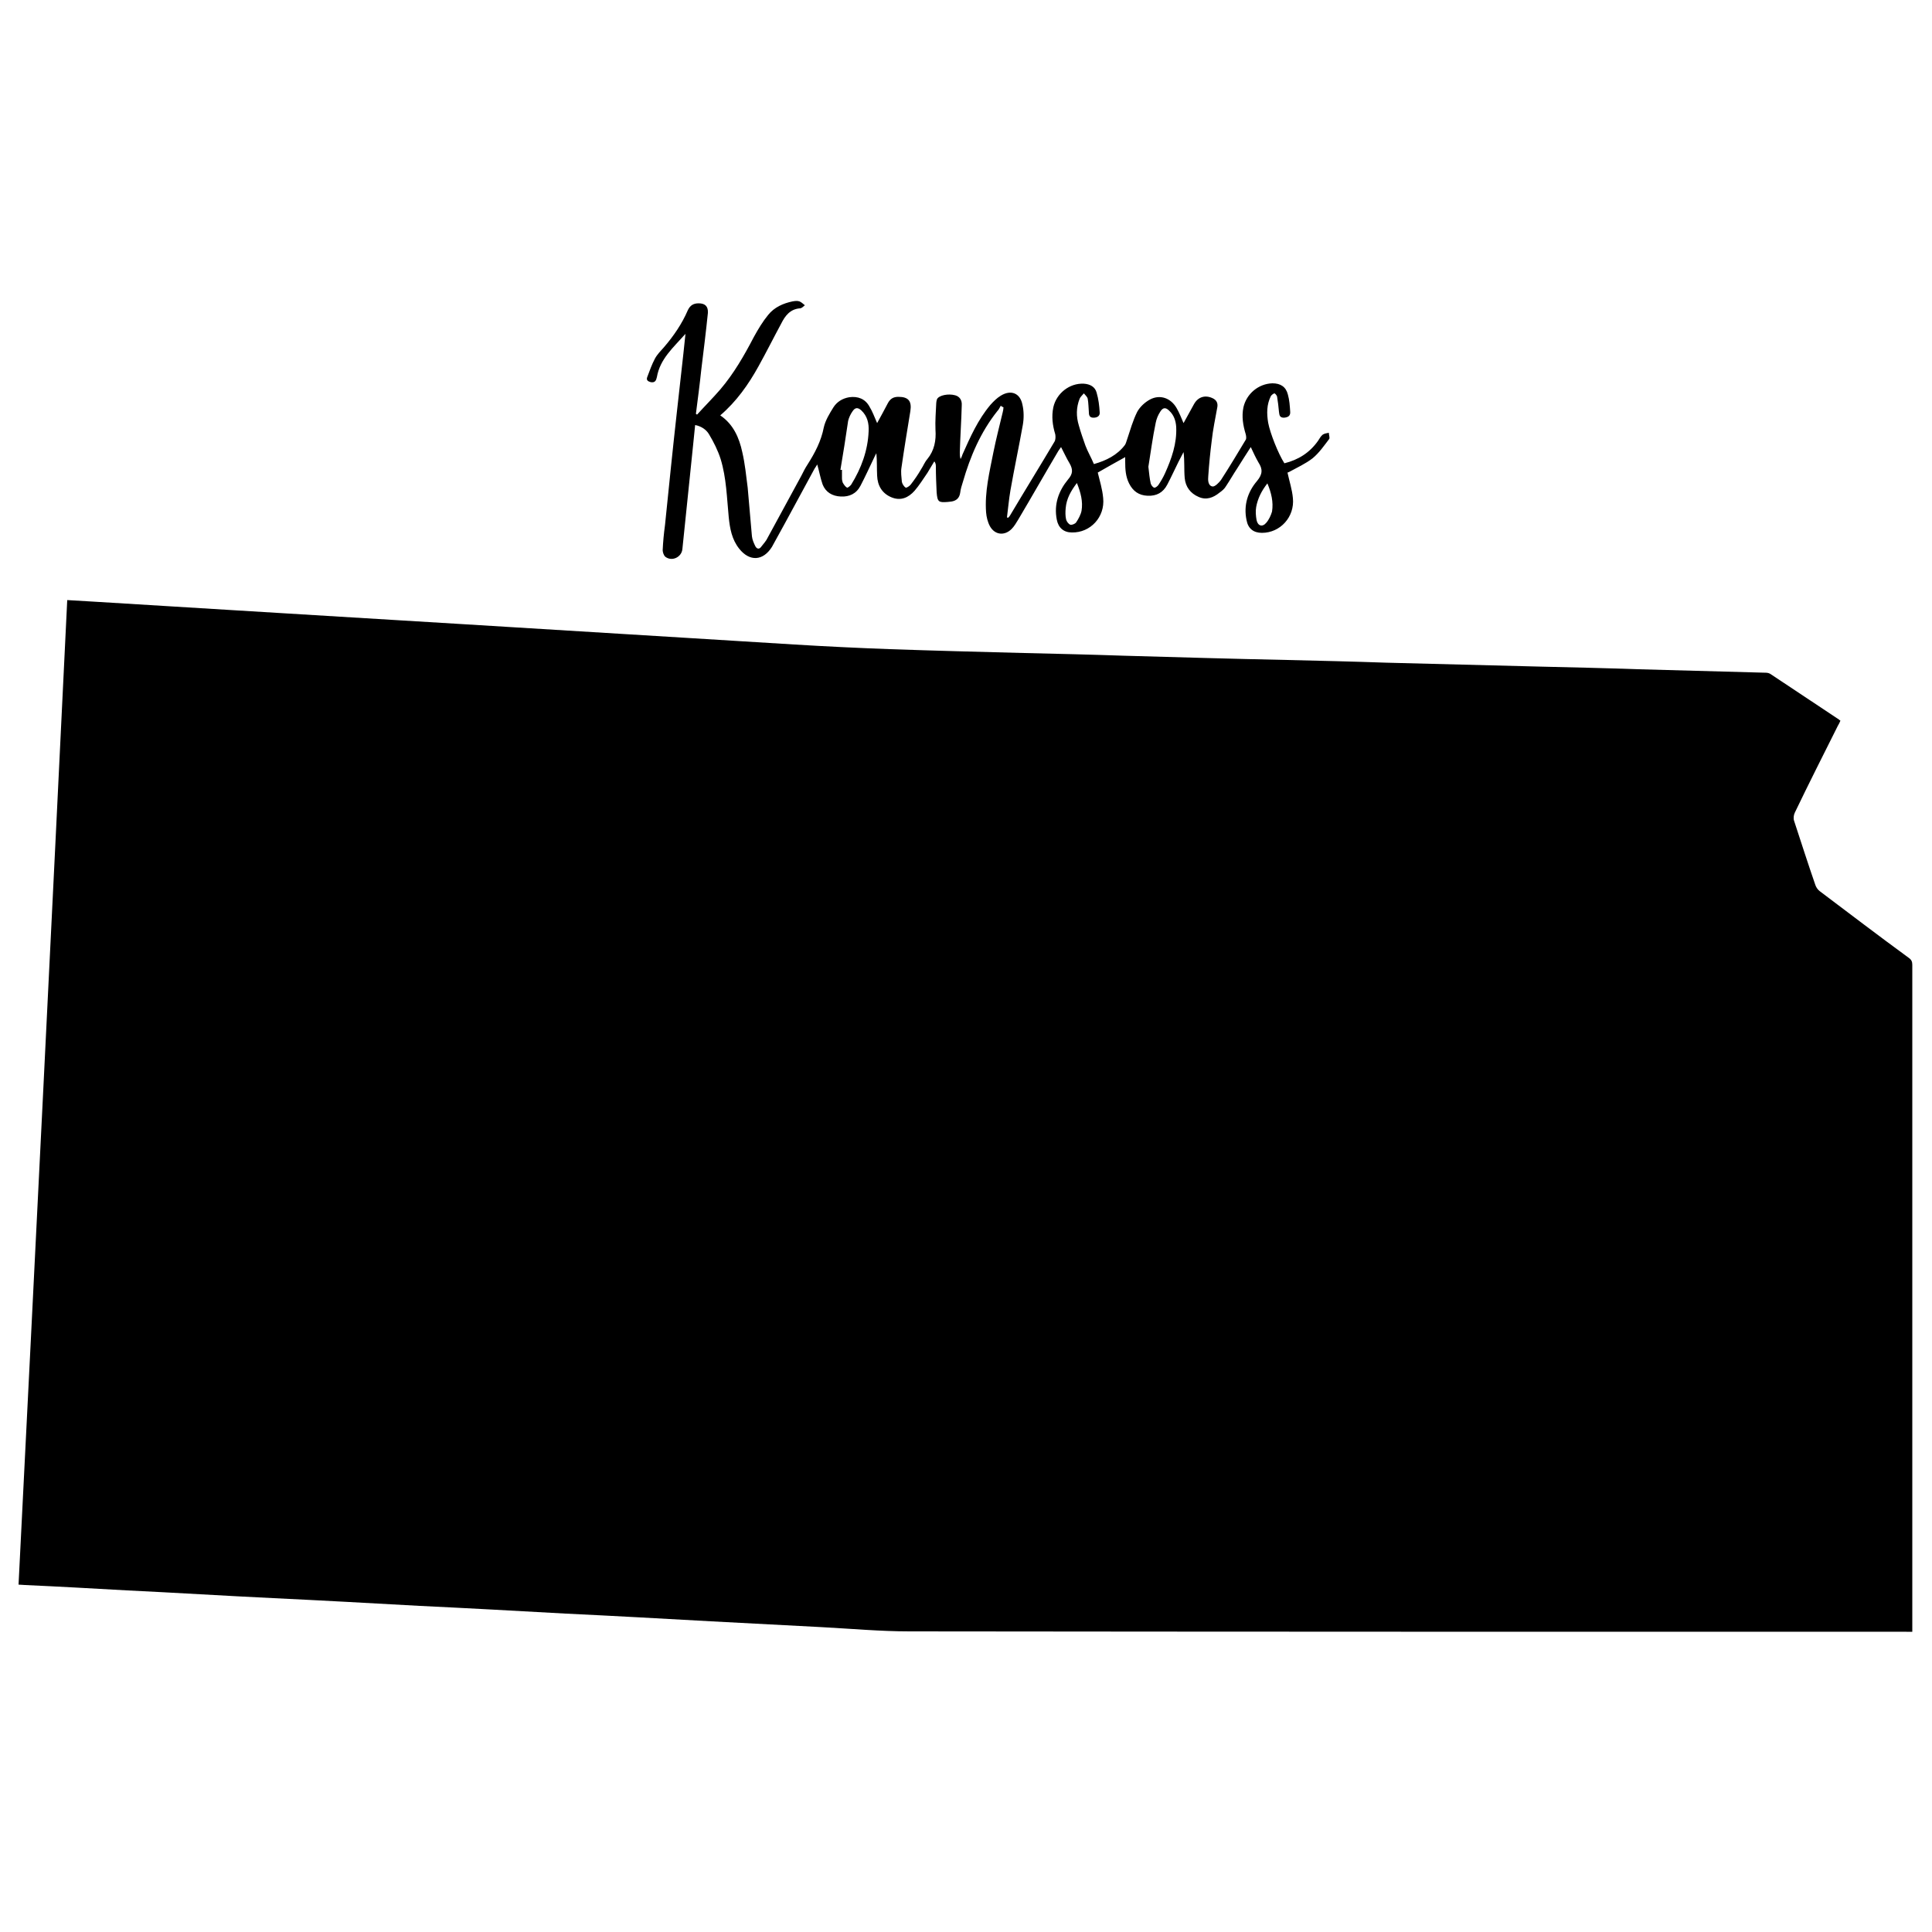 <?xml version="1.0" encoding="utf-8"?>
<!-- Generator: Adobe Illustrator 22.0.1, SVG Export Plug-In . SVG Version: 6.00 Build 0)  -->
<svg version="1.1" id="Layer_1" xmlns="http://www.w3.org/2000/svg" xmlns:xlink="http://www.w3.org/1999/xlink" x="0px" y="0px"
	 viewBox="0 0 500 500" style="enable-background:new 0 0 500 500;" xml:space="preserve">
<path d="M17.4,155.3c4,0.2,7.9,0.5,11.7,0.7c10.3,0.6,20.7,1.3,31,1.9c9.3,0.6,18.6,1.1,27.9,1.7c10.4,0.6,20.9,1.3,31.3,1.9
	c9.2,0.6,18.5,1.1,27.7,1.7c10.3,0.6,20.7,1.3,31,1.9c9.2,0.6,18.4,1.1,27.6,1.7c8.2,0.5,16.5,0.9,24.7,1.2
	c11.5,0.4,23.1,0.7,34.7,1c8.6,0.2,17.2,0.4,25.9,0.7c14,0.4,28,0.8,42.1,1.1c8.6,0.2,17.2,0.4,25.7,0.7c13.1,0.3,26.2,0.7,39.2,1
	c8.7,0.2,17.4,0.4,26.1,0.7c11,0.3,22,0.6,33,0.9c0.4,0,0.9,0.1,1.3,0.4c5.9,3.9,11.7,7.8,17.6,11.7c0.1,0.1,0.2,0.2,0.4,0.3
	c-0.2,0.5-0.4,0.9-0.7,1.4c-3.7,7.4-7.5,14.9-11.1,22.4c-0.3,0.6-0.4,1.5-0.2,2.1c1.8,5.5,3.6,11.1,5.5,16.6
	c0.2,0.6,0.6,1.2,1.1,1.6c7.7,5.8,15.3,11.6,23.1,17.3c0.7,0.5,0.9,1,0.9,1.8c0,57.1,0,114.2,0,171.3c0,0.4,0,0.8,0,1.3
	c-0.6,0-1,0-1.5,0c-86,0-172,0-258-0.1c-7.6,0-15.2-0.7-22.8-1.1c-9.5-0.5-19-1-28.5-1.5c-12.6-0.7-25.1-1.4-37.7-2
	c-12.6-0.7-25.2-1.4-37.8-2c-12.6-0.7-25.2-1.4-37.8-2s-25.2-1.4-37.8-2c-8.9-0.5-17.7-1-26.6-1.4c-0.5,0-0.9-0.1-1.6-0.1
	C9.1,324.8,13.3,240.1,17.4,155.3z"/>
<path d="M259,105c-0.3,0.5-0.5,1-0.9,1.4c-4.3,5.4-7,11.7-8.9,18.3c-0.3,0.9-0.6,1.9-0.7,2.8c-0.2,1.4-1,2.1-2.3,2.3
	c-0.3,0-0.6,0.1-0.9,0.1c-2.4,0.2-2.7,0-2.9-2.5c-0.1-2.2-0.2-4.4-0.2-6.6c0-0.4,0-0.9-0.4-1.4c-0.6,1-1.2,2-1.8,3
	c-1.1,1.6-2.1,3.2-3.3,4.6c-1.6,1.8-3.6,2.7-6,1.7c-2.4-1-3.6-3-3.7-5.6c-0.1-1.9,0-3.8-0.2-5.8c-0.3,0.5-0.5,1-0.7,1.4
	c-1.1,2.3-2.2,4.7-3.4,7c-1.1,2.1-2.9,2.9-5.1,2.8c-2.2-0.1-3.9-1.1-4.7-3.1c-0.6-1.7-0.9-3.5-1.4-5.2c-0.2,0.3-0.4,0.7-0.7,1.1
	c-3.5,6.4-6.9,12.8-10.4,19.1c-0.2,0.4-0.4,0.7-0.6,1.1c-2.3,3.7-5.8,3.9-8.5,0.5c-1.9-2.4-2.4-5.2-2.7-8.1
	c-0.5-5.1-0.6-10.2-2.1-15.1c-0.7-2.2-1.8-4.4-3-6.4c-0.7-1.2-2-2.1-3.6-2.4c-0.3,3.3-0.7,6.6-1,9.8c-0.8,7.4-1.5,14.9-2.3,22.3
	c-0.2,2.1-2.7,3.3-4.4,2c-0.4-0.3-0.7-1.2-0.7-1.7c0.1-2.2,0.3-4.3,0.6-6.5c1-9.8,2-19.7,3.1-29.5c0.7-6.5,1.5-13.1,2.2-20
	c-3.2,3.6-6.6,6.5-7.4,11.2c-0.2,0.9-0.5,1.5-1.6,1.3c-0.7-0.2-1.2-0.5-0.9-1.3c0.6-1.6,1.2-3.3,2-4.8c0.6-1.1,1.5-2,2.3-2.9
	c2.5-2.9,4.7-6.1,6.2-9.6c0.6-1.3,1.5-1.8,2.8-1.8c1.7,0,2.5,0.8,2.4,2.5c-0.5,4.9-1.1,9.7-1.7,14.6c-0.4,3.8-0.9,7.6-1.4,11.5
	c0.1,0.1,0.2,0.1,0.3,0.2c2-2.2,4.1-4.3,6-6.5c3.5-4.1,6.2-8.8,8.7-13.6c1.1-2,2.3-4,3.7-5.7c1.6-2,3.9-3,6.3-3.5
	c0.6-0.1,1.2-0.2,1.8,0c0.5,0.2,0.9,0.6,1.4,1c-0.4,0.3-0.8,0.8-1.3,0.8c-2.5,0.2-3.8,1.9-4.8,3.9c-2,3.7-3.9,7.5-5.9,11.1
	c-2.6,4.7-5.7,9.1-9.9,12.7c3.4,2.3,4.9,5.8,5.7,9.5c0.7,3,1,6.1,1.4,9.2c0.4,4.2,0.7,8.4,1.1,12.6c0.1,0.9,0.5,1.8,0.9,2.6
	c0.4,0.7,1,0.8,1.5,0.1c0.6-0.8,1.3-1.5,1.7-2.4c2.9-5.3,5.8-10.7,8.7-16c0.5-1,1-2,1.6-2.9c1.9-3,3.5-6,4.2-9.6
	c0.4-1.8,1.5-3.6,2.5-5.2c0.9-1.4,2.3-2.3,4.1-2.6c2.2-0.3,4.1,0.4,5.2,2.4c0.8,1.3,1.3,2.7,2,4.3c1-1.8,1.9-3.5,2.8-5.2
	c0.6-1.1,1.4-1.6,2.7-1.6c2.6,0,3.5,1.1,3.1,3.7c-0.8,4.9-1.6,9.7-2.3,14.6c-0.2,1.2,0,2.5,0.1,3.7c0.1,0.5,0.5,1.2,1,1.5
	c0.2,0.1,1-0.4,1.3-0.8c1-1.3,1.9-2.6,2.7-4c0.6-0.9,0.9-1.8,1.6-2.6c1.8-2.2,2.3-4.8,2.1-7.6c-0.1-2.3,0.1-4.6,0.2-6.9
	c0-0.3,0.1-0.7,0.2-1c0.5-1,2.9-1.5,4.7-1c1.1,0.3,1.8,1.2,1.7,2.6c-0.1,4.1-0.4,8.1-0.5,12.2c0,0.5,0,1.1,0.2,1.7
	c0.2-0.4,0.4-0.8,0.5-1.2c2-4.5,4-9,7.2-12.8c0.8-0.9,1.7-1.8,2.7-2.4c2.6-1.6,5-0.7,5.6,2.3c0.4,1.7,0.4,3.6,0.1,5.3
	c-1,5.6-2.2,11.2-3.2,16.9c-0.4,2.3-0.6,4.7-0.9,7c0.1,0,0.2,0.1,0.3,0.1c0.2-0.2,0.4-0.4,0.5-0.6c3.8-6.4,7.7-12.7,11.5-19.1
	c0.3-0.5,0.3-1.3,0.2-1.9c-0.7-2.3-1-4.6-0.5-7c0.8-3.6,4.2-6.3,7.9-6.1c1.6,0.1,2.9,0.8,3.3,2.3c0.5,1.7,0.7,3.4,0.8,5.1
	c0.1,1-0.7,1.4-1.6,1.4c-1,0-1.2-0.6-1.2-1.4c-0.1-1.2-0.1-2.4-0.3-3.5c-0.1-0.5-0.6-0.9-1-1.4c-0.4,0.5-0.9,0.9-1.1,1.4
	c-0.9,2.3-0.9,4.6-0.2,6.9c0.5,1.8,1.1,3.5,1.7,5.2c0.6,1.6,1.5,3.1,2.2,4.8c3.2-0.9,6-2.3,8-4.9c0.3-0.4,0.4-1,0.6-1.5
	c0.8-2.4,1.5-4.9,2.6-7.1c0.7-1.3,2-2.5,3.3-3.2c2.6-1.4,5.4-0.4,6.9,2.2c0.7,1.2,1.2,2.5,1.8,3.9c1-1.8,1.8-3.3,2.7-4.9
	c1.1-2,3.1-2.5,5.1-1.4c1,0.6,1.1,1.5,0.9,2.4c-0.5,2.8-1.1,5.6-1.4,8.4c-0.4,3.1-0.7,6.2-0.9,9.2c-0.1,1-0.1,2.5,1.1,2.7
	c0.6,0.1,1.7-1,2.2-1.7c2.2-3.4,4.3-6.9,6.4-10.4c0.2-0.3,0.1-1,0-1.4c-0.7-2.3-1.1-4.6-0.6-7c0.8-3.5,3.9-6.1,7.5-6.2
	c2.1,0,3.5,0.9,4,2.9c0.4,1.4,0.5,2.9,0.6,4.4c0.1,1.1-0.5,1.5-1.6,1.6c-1.1,0-1.2-0.6-1.3-1.5c-0.1-1.3-0.3-2.7-0.5-4
	c-0.1-0.3-0.5-0.8-0.7-0.8c-0.3,0.1-0.7,0.4-0.9,0.7c-1.1,2.2-1.1,4.5-0.7,6.9c0.5,2.7,2.6,8,4.2,10.5c3.6-0.9,6.5-2.7,8.7-5.8
	c0.4-0.6,0.7-1.2,1.2-1.6c0.4-0.3,1.1-0.4,1.6-0.5c0,0.5,0.3,1.3,0.1,1.6c-1.3,1.7-2.6,3.6-4.3,5c-1.8,1.4-4,2.4-6,3.5
	c-0.2,0.1-0.4,0.2-0.5,0.2c0.5,2.3,1.2,4.4,1.4,6.6c0.5,4.9-3.3,9-8,9c-2.2,0-3.6-1.1-4-3.3c-0.8-3.8,0.3-7.3,2.7-10.1
	c1.5-1.8,1.5-3.1,0.4-4.8c-0.7-1.2-1.3-2.5-2-4c-1.2,1.9-2.4,3.7-3.5,5.5c-1,1.5-1.9,3.1-2.9,4.6c-0.4,0.7-1,1.2-1.7,1.7
	c-1.6,1.3-3.4,2-5.4,1.1c-2.1-0.9-3.4-2.6-3.6-4.9c-0.2-2.2,0-4.4-0.3-6.7c-0.4,0.8-0.9,1.7-1.3,2.5c-1,2-1.9,4-2.9,5.9
	c-1.1,2.1-2.8,3-5.1,2.9c-2.3-0.1-3.8-1.2-4.8-3.2c-0.9-1.8-1-3.7-1-5.6c0-0.4,0-0.8,0-1.2c-2.4,1.3-4.8,2.7-7.1,4
	c0.5,2.1,1.2,4.3,1.4,6.6c0.5,4.9-3.3,9-8.1,8.9c-2.1,0-3.5-1.2-3.9-3.3c-0.8-4,0.5-7.5,2.9-10.4c1.3-1.5,1.3-2.6,0.4-4.2
	c-0.8-1.3-1.4-2.7-2.2-4.2c-0.3,0.4-0.5,0.7-0.7,1c-3.5,5.9-6.9,11.9-10.4,17.8c-0.5,0.8-1,1.7-1.7,2.4c-1.8,1.8-4.3,1.6-5.6-0.7
	c-0.6-1.1-0.9-2.4-1-3.6c-0.4-5.3,0.9-10.5,1.9-15.6c0.7-3.5,1.6-6.9,2.4-10.3c0.1-0.4,0.2-0.9,0.2-1.3
	C259.4,105.3,259.2,105.2,259,105z M297.2,120.8c0.2,1.7,0.3,3,0.6,4.3c0.1,0.4,0.5,1,0.9,1.1c0.3,0.1,0.9-0.4,1.1-0.7
	c0.6-0.9,1.2-1.9,1.7-3c1.7-3.8,3.1-7.7,2.9-12c-0.1-1.6-0.6-3.1-1.8-4.2c-0.9-0.9-1.6-0.9-2.3,0.2c-0.6,0.9-1,1.9-1.2,2.9
	C298.3,113.2,297.8,117.1,297.2,120.8z M217.5,121.6c0.1,0,0.2,0,0.4,0c0,0.7,0,1.4,0,2.2c0,0.4,0.1,0.8,0.2,1.1
	c0.3,0.5,0.6,1,1.1,1.3c0.2,0.1,0.9-0.5,1.1-0.8c2.6-4.2,4.3-8.8,4.5-13.8c0.1-2-0.3-3.9-1.9-5.4c-0.9-0.8-1.6-0.8-2.3,0.3
	c-0.5,0.7-0.9,1.6-1.1,2.4C218.9,113.1,218.2,117.4,217.5,121.6z M278.7,125c-1.6,2.1-2.7,4.1-2.9,6.5c-0.1,1-0.1,2,0.1,2.9
	c0.1,0.5,0.6,1.2,1.1,1.4c0.4,0.1,1.2-0.2,1.5-0.6c0.6-0.9,1.2-2,1.4-3C280.3,129.8,279.7,127.5,278.7,125z M328,125.1
	c-1.5,1.9-2.5,3.9-2.9,6.1c-0.2,1.1-0.1,2.3,0.1,3.4c0.3,1.5,1.5,1.9,2.5,0.7c0.7-0.8,1.2-1.9,1.5-2.9
	C329.6,129.9,329,127.5,328,125.1z"/>
</svg>
